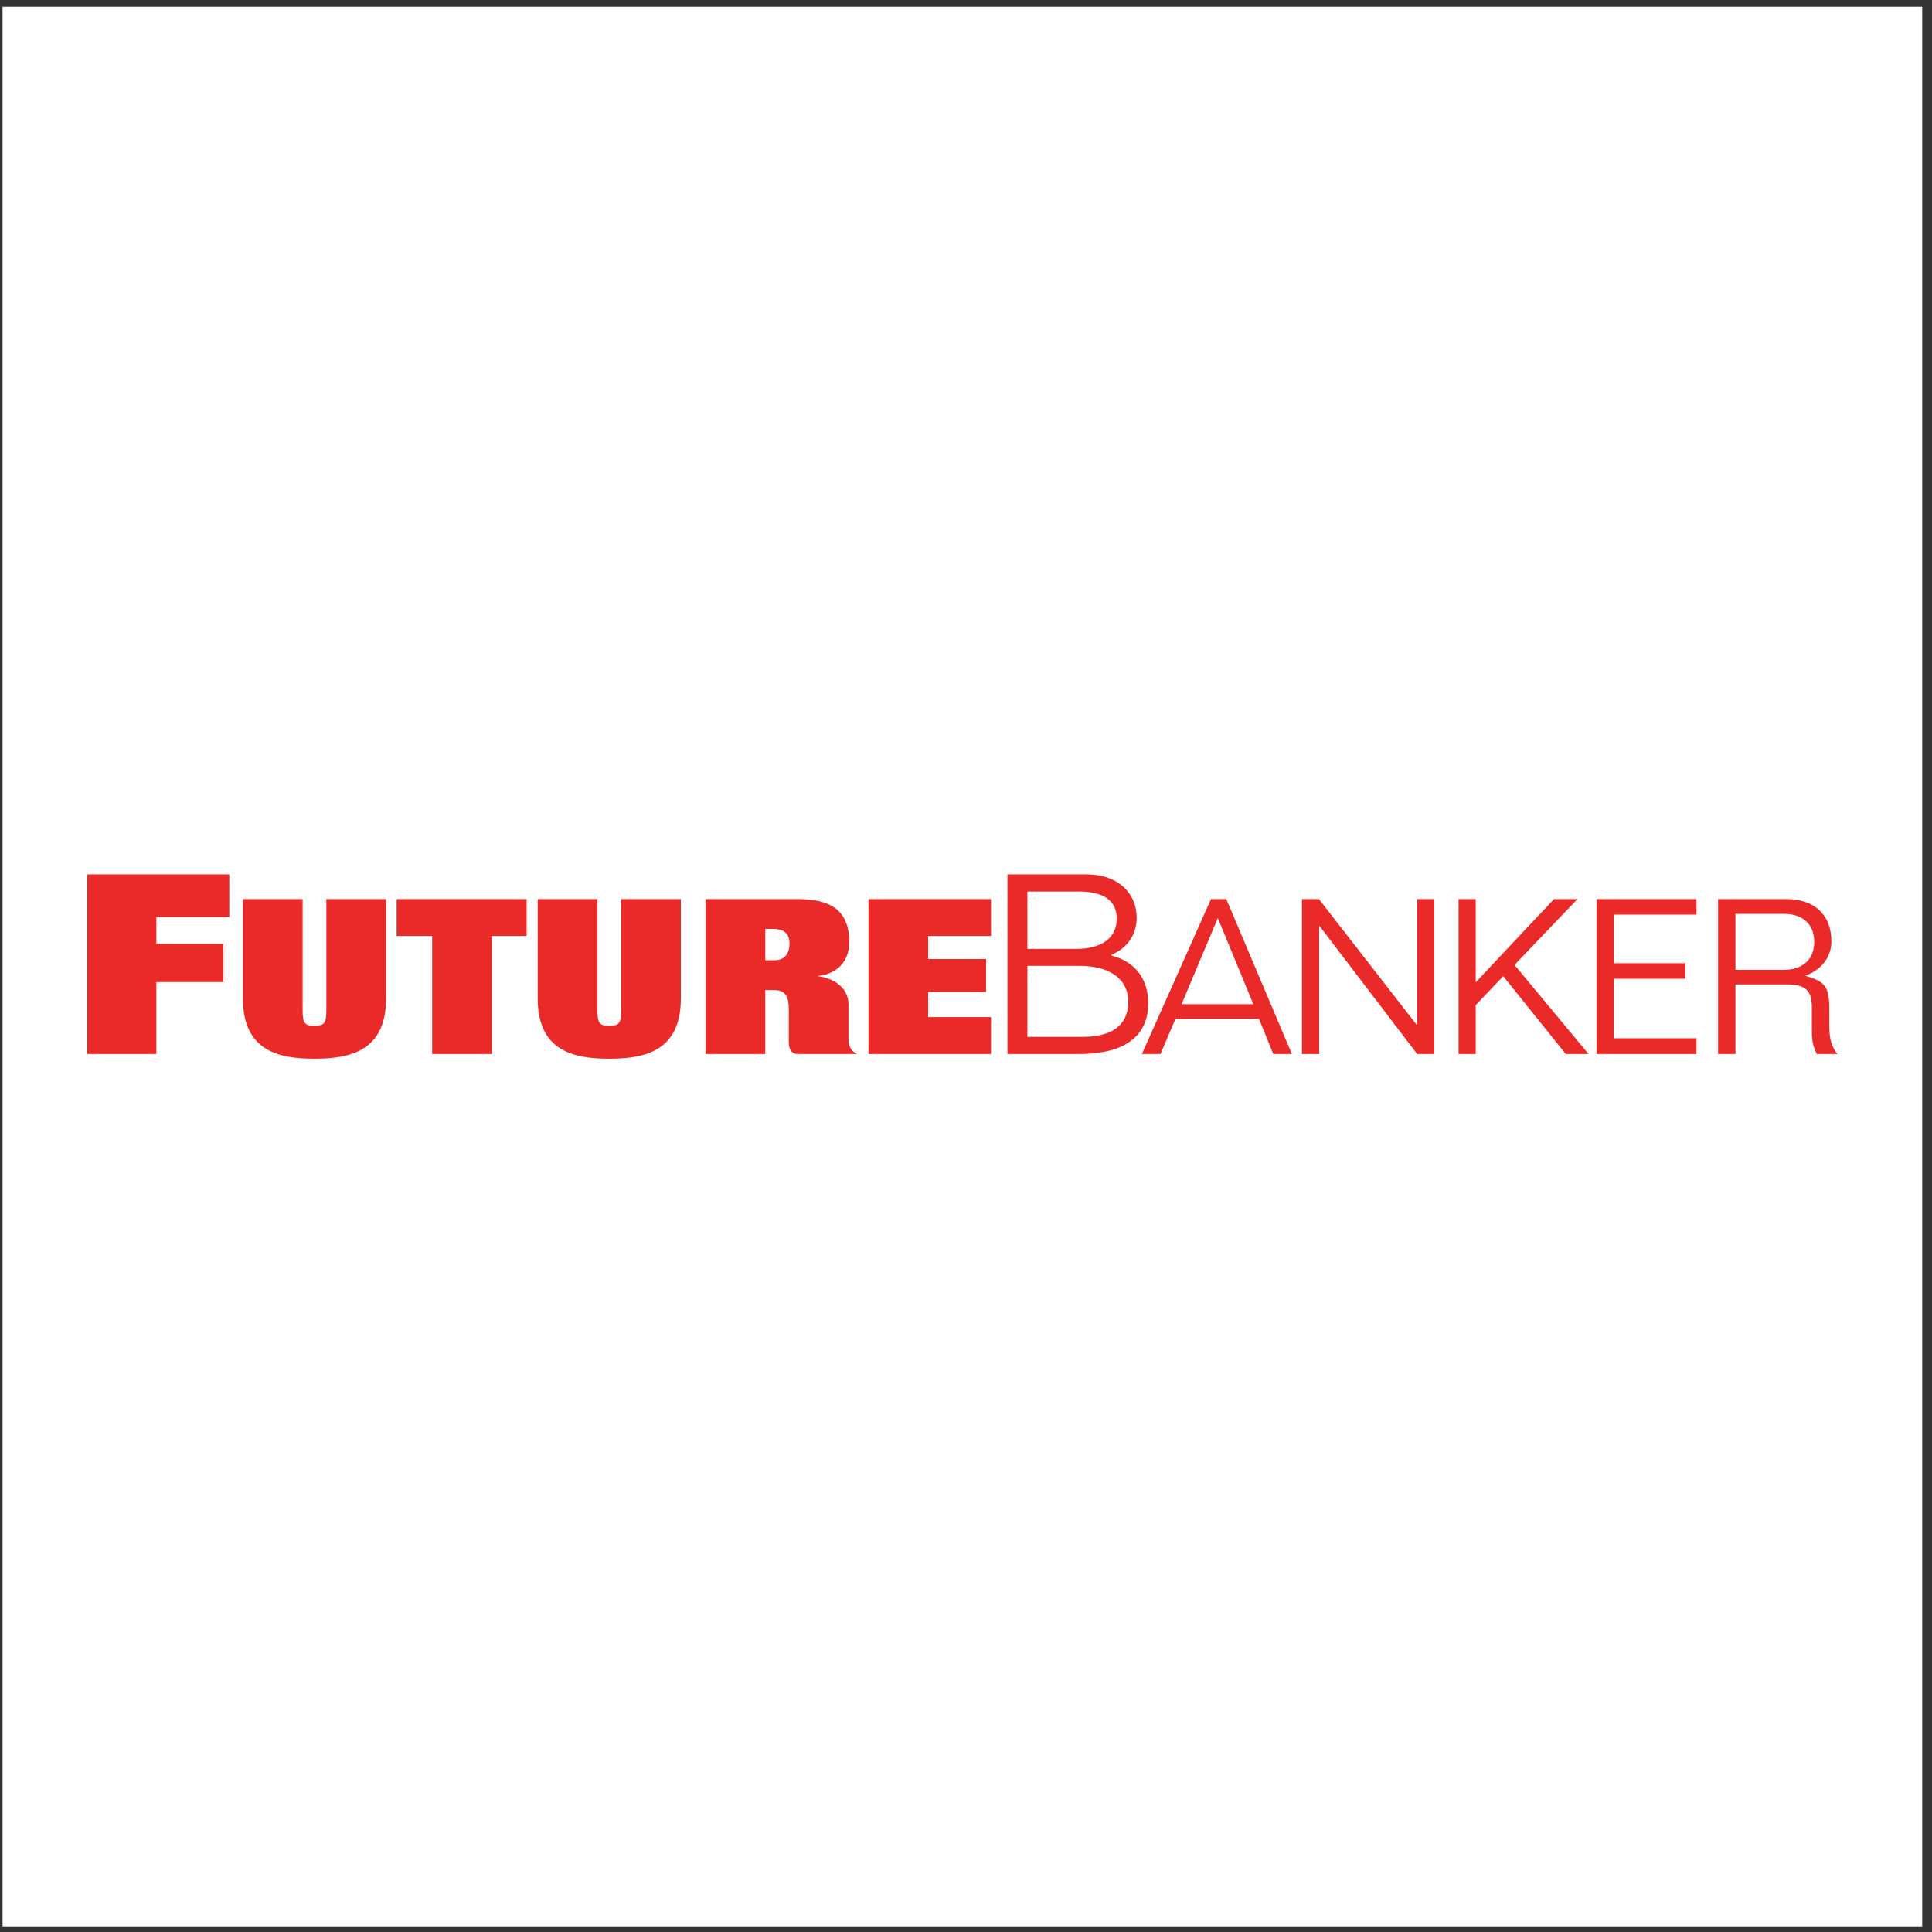<?xml version="1.0" encoding="UTF-8"?>
<svg xmlns="http://www.w3.org/2000/svg" xmlns:xlink="http://www.w3.org/1999/xlink" width="194pt" height="194pt" viewBox="0 0 194 194" version="1.1">
<rect x="0" y="0" width="194" height="194" fill="#333333" stroke="none"/>
<g id="surface1">
<path style=" stroke:none;fill-rule:evenodd;fill:rgb(100%,100%,100%);fill-opacity:1;" d="M 0.258 0.676 L 193.016 0.676 L 193.016 193.434 L 0.258 193.434 L 0.258 0.676 "/>
<path style=" stroke:none;fill-rule:evenodd;fill:rgb(91.399%,16.499%,16.1%);fill-opacity:1;" d="M 8.762 87.801 L 23.023 87.801 L 23.023 92.098 L 15.703 92.098 L 15.703 94.766 L 22.434 94.766 L 22.434 98.613 L 15.703 98.613 L 15.703 105.836 L 8.762 105.836 L 8.762 87.801 "/>
<path style=" stroke:none;fill-rule:evenodd;fill:rgb(91.399%,16.499%,16.1%);fill-opacity:1;" d="M 38.766 100.242 C 38.766 105.531 35.18 106.309 31.566 106.309 C 27.98 106.309 24.391 105.531 24.391 100.242 L 24.391 90.281 L 30.387 90.281 L 30.387 101.469 C 30.387 102.793 30.648 103.004 31.566 103.004 C 32.512 103.004 32.77 102.793 32.77 101.469 L 32.77 90.281 L 38.766 90.281 L 38.766 100.242 "/>
<path style=" stroke:none;fill-rule:evenodd;fill:rgb(91.399%,16.499%,16.1%);fill-opacity:1;" d="M 39.828 90.281 L 52.883 90.281 L 52.883 93.984 L 49.391 93.984 L 49.391 105.836 L 43.395 105.836 L 43.395 93.984 L 39.828 93.984 L 39.828 90.281 "/>
<path style=" stroke:none;fill-rule:evenodd;fill:rgb(91.399%,16.499%,16.1%);fill-opacity:1;" d="M 68.367 100.242 C 68.367 105.531 64.781 106.309 61.168 106.309 C 57.582 106.309 53.992 105.531 53.992 100.242 L 53.992 90.281 L 59.988 90.281 L 59.988 101.469 C 59.988 102.793 60.25 103.004 61.168 103.004 C 62.113 103.004 62.375 102.793 62.375 101.469 L 62.375 90.281 L 68.367 90.281 L 68.367 100.242 "/>
<path style=" stroke:none;fill-rule:evenodd;fill:rgb(91.399%,16.499%,16.1%);fill-opacity:1;" d="M 70.848 90.281 L 80.125 90.281 C 83.594 90.281 85.273 91.555 85.273 94.602 C 85.273 96.559 84.066 97.785 82.133 98 L 82.133 98.023 C 83.359 98.164 85.199 98.945 85.199 100.855 L 85.199 104.371 C 85.199 105.223 85.625 105.648 86.027 105.789 L 86.004 105.836 L 80.078 105.836 C 79.535 105.836 79.203 105.387 79.203 104.703 L 79.203 101.281 C 79.203 99.957 78.781 99.414 77.672 99.414 L 76.844 99.414 L 76.844 105.836 L 70.848 105.836 Z M 76.844 96.418 L 77.789 96.418 C 78.875 96.418 79.277 95.641 79.277 94.742 C 79.277 93.633 78.566 93.277 77.648 93.277 L 76.844 93.277 L 76.844 96.418 "/>
<path style=" stroke:none;fill-rule:evenodd;fill:rgb(91.399%,16.499%,16.1%);fill-opacity:1;" d="M 87.207 90.281 L 99.508 90.281 L 99.508 93.984 L 93.203 93.984 L 93.203 96.301 L 99.012 96.301 L 99.012 99.605 L 93.203 99.605 L 93.203 102.129 L 99.508 102.129 L 99.508 105.836 L 87.207 105.836 L 87.207 90.281 "/>
<path style=" stroke:none;fill-rule:evenodd;fill:rgb(91.399%,16.499%,16.1%);fill-opacity:1;" d="M 101.16 87.801 L 109.043 87.801 C 112.441 87.801 114.141 89.832 114.141 92.168 C 114.141 93.867 113.148 95.262 111.594 95.875 L 111.594 95.945 C 114.047 96.582 115.297 98.352 115.297 100.738 C 115.297 103.805 113.27 105.836 108.312 105.836 L 101.16 105.836 Z M 103.164 95.285 L 108.051 95.285 C 110.578 95.285 112.137 94.223 112.137 92.238 C 112.137 90.562 110.98 89.523 108.336 89.523 L 103.164 89.523 Z M 103.164 104.113 L 108.734 104.113 C 111.57 104.113 113.293 103.004 113.293 100.594 C 113.293 98.211 111.309 96.984 108.383 96.984 L 103.164 96.984 L 103.164 104.113 "/>
<path style=" stroke:none;fill-rule:evenodd;fill:rgb(91.399%,16.499%,16.1%);fill-opacity:1;" d="M 121.602 90.281 L 123.137 90.281 L 129.723 105.836 L 127.855 105.836 L 126.418 102.297 L 118.035 102.297 L 116.527 105.836 L 114.66 105.836 Z M 118.648 100.832 L 125.852 100.832 L 122.285 92.191 Z M 118.648 100.832 "/>
<path style=" stroke:none;fill-rule:evenodd;fill:rgb(91.399%,16.499%,16.1%);fill-opacity:1;" d="M 130.738 90.281 L 132.438 90.281 L 142.258 102.91 L 142.305 102.91 L 142.305 90.281 L 144.027 90.281 L 144.027 105.836 L 142.305 105.836 L 132.508 92.996 L 132.461 92.996 L 132.461 105.836 L 130.738 105.836 L 130.738 90.281 "/>
<path style=" stroke:none;fill-rule:evenodd;fill:rgb(91.399%,16.499%,16.1%);fill-opacity:1;" d="M 146.461 90.281 L 148.184 90.281 L 148.184 98.637 L 156.043 90.281 L 158.402 90.281 L 152.078 96.891 L 159.512 105.836 L 157.223 105.836 L 150.945 98.023 L 148.184 100.926 L 148.184 105.836 L 146.461 105.836 L 146.461 90.281 "/>
<path style=" stroke:none;fill-rule:evenodd;fill:rgb(91.399%,16.499%,16.1%);fill-opacity:1;" d="M 160.316 90.281 L 170.348 90.281 L 170.348 91.84 L 162.039 91.84 L 162.039 96.723 L 169.238 96.723 L 169.238 98.281 L 162.039 98.281 L 162.039 104.254 L 170.348 104.254 L 170.348 105.836 L 160.316 105.836 L 160.316 90.281 "/>
<path style=" stroke:none;fill-rule:evenodd;fill:rgb(91.399%,16.499%,16.1%);fill-opacity:1;" d="M 182.434 105.836 C 182.152 105.223 181.938 104.797 181.938 103.547 L 181.938 101.211 C 181.938 99.414 181.301 98.848 179.344 98.848 L 174.266 98.848 L 174.266 105.836 L 172.52 105.836 L 172.52 90.281 L 179.414 90.281 C 182.078 90.281 183.898 91.766 183.898 94.531 C 183.898 96.156 182.836 97.41 181.324 97.953 L 181.324 98 C 183.285 98.566 183.688 99.086 183.688 101.352 L 183.688 103.074 C 183.688 104.277 183.922 105.176 184.512 105.836 Z M 174.266 97.387 L 179.152 97.387 C 180.852 97.387 182.176 96.465 182.176 94.578 C 182.176 92.664 180.852 91.766 179.152 91.766 L 174.266 91.766 L 174.266 97.387 "/>
</g>
</svg>
